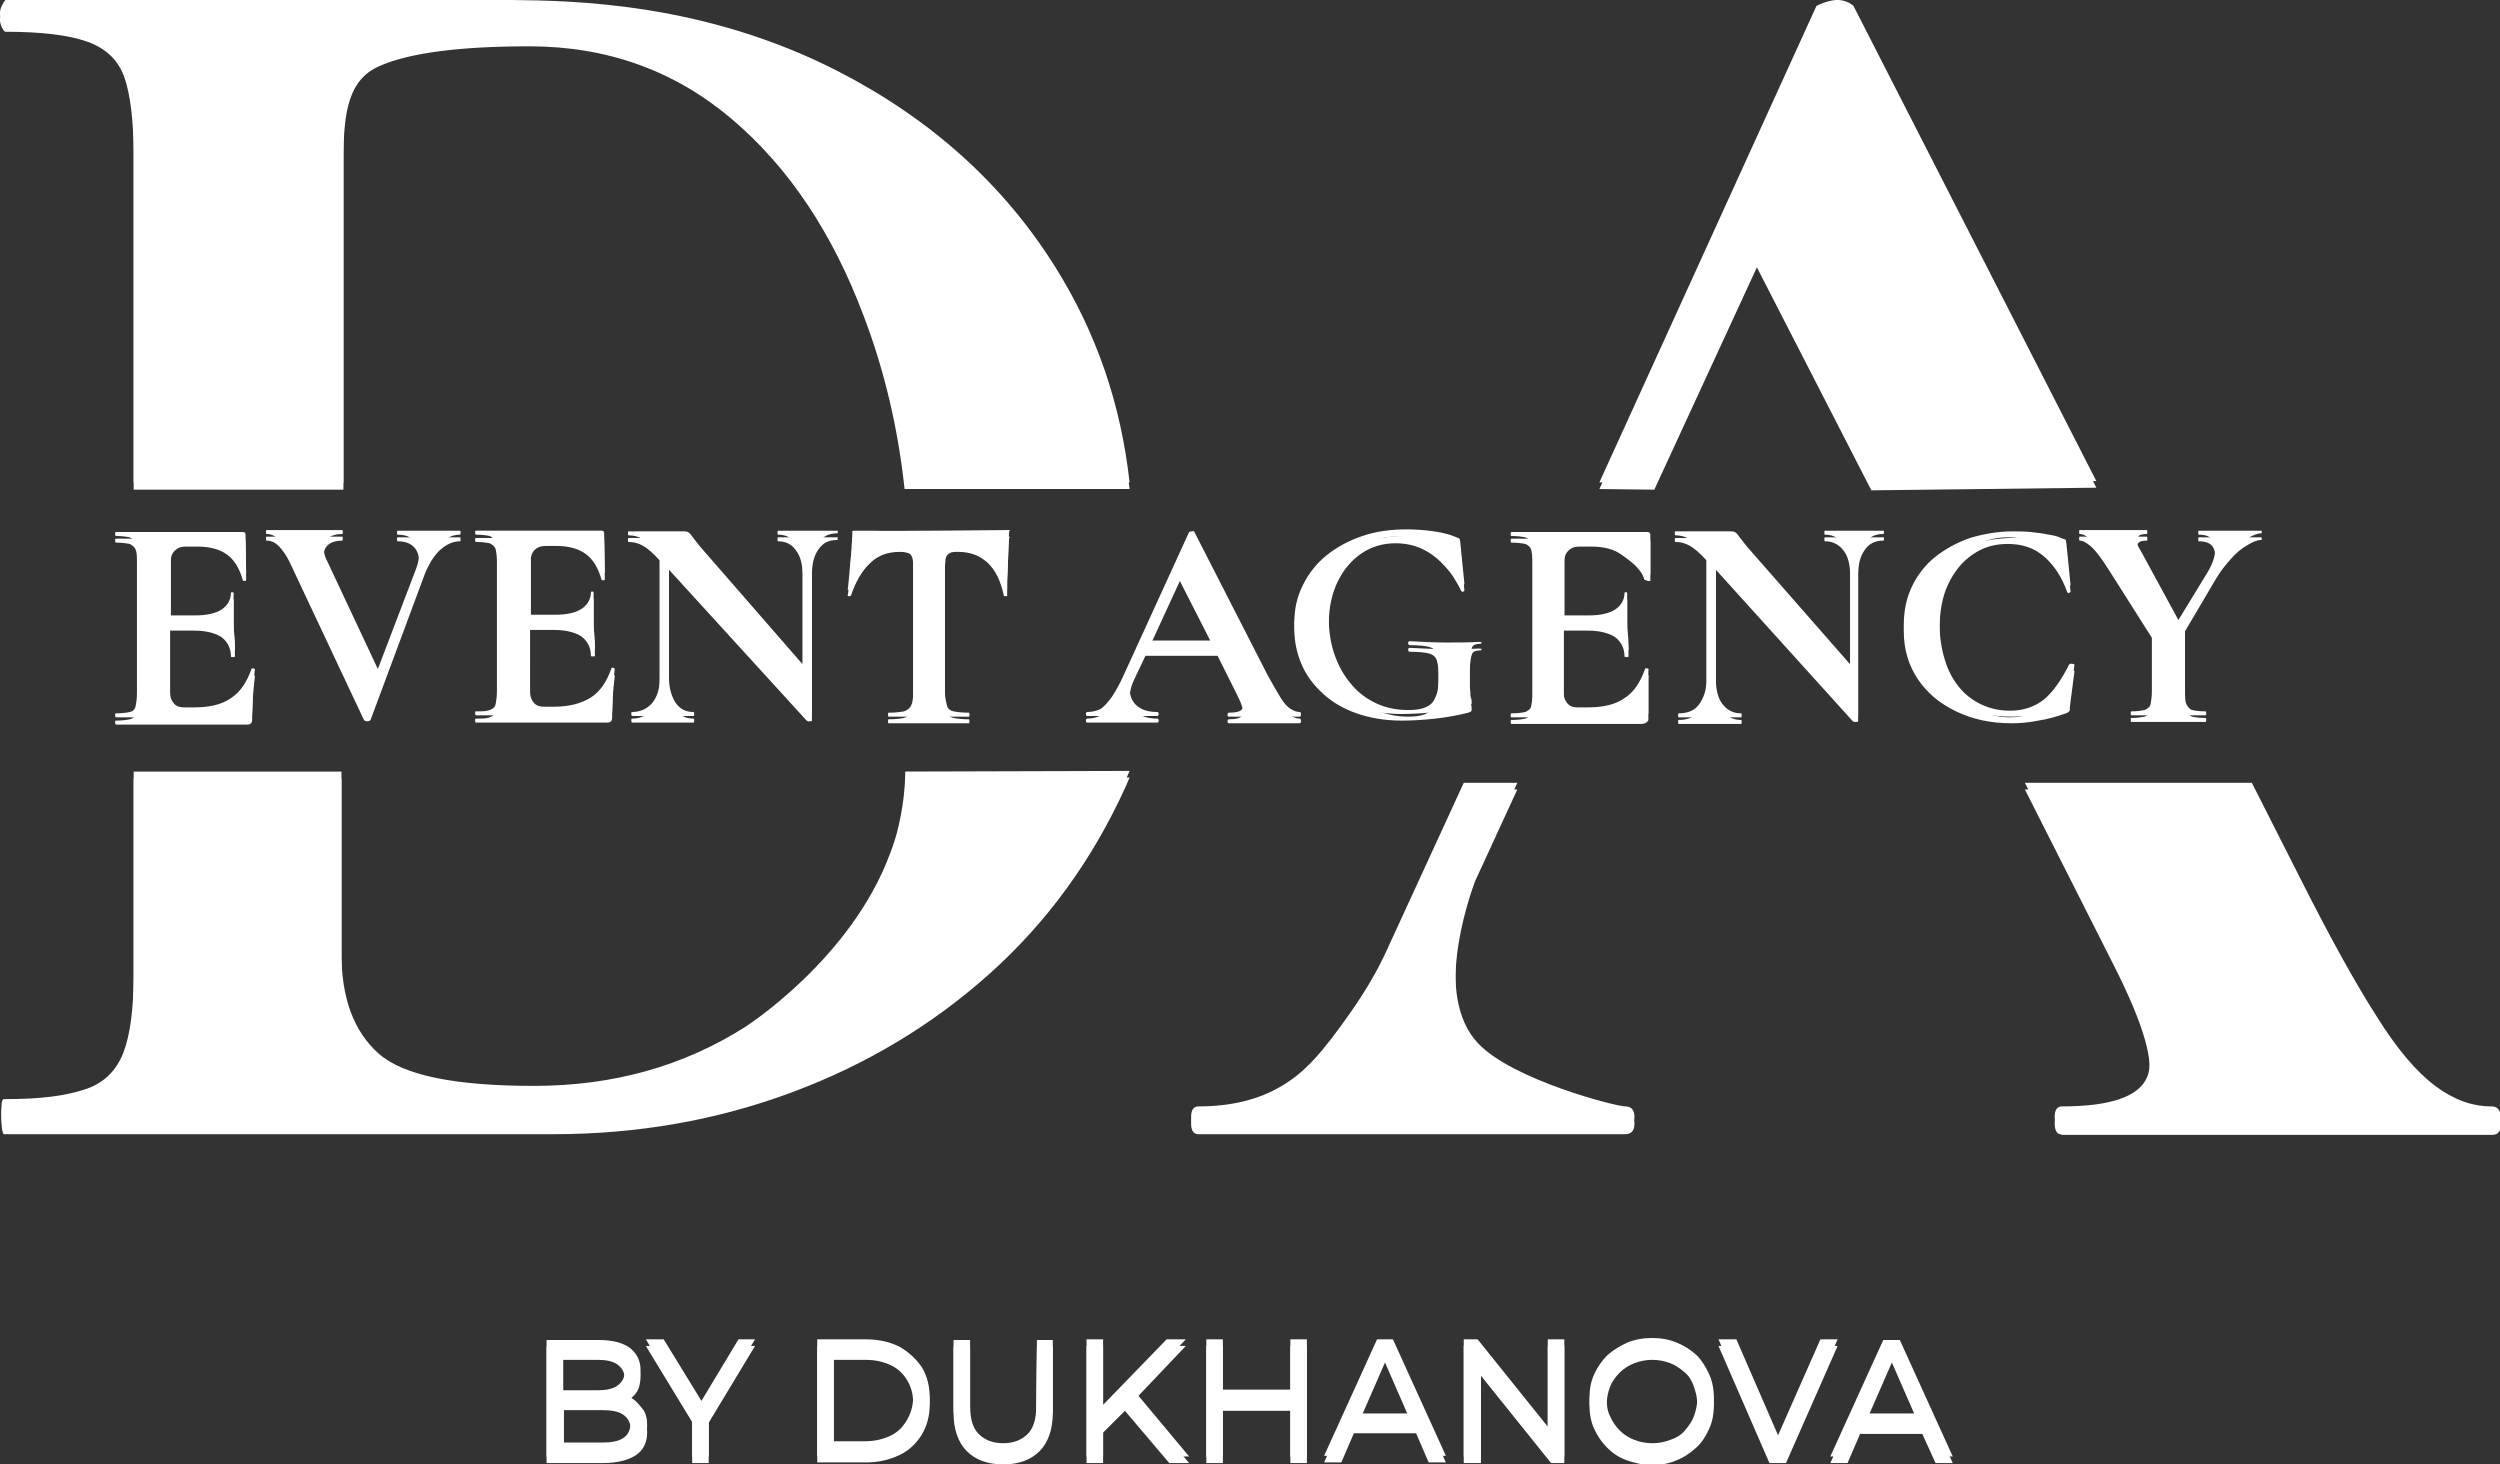 <?xml version="1.0" encoding="utf-8"?> <svg xmlns="http://www.w3.org/2000/svg" xmlns:xlink="http://www.w3.org/1999/xlink" version="1.1" id="_Слой_1" x="0px" y="0px" viewBox="0 0 377.8 221.3" style="enable-background:new 0 0 377.8 221.3;" xml:space="preserve"><rect x="0" y="0" width="377.8" height="221.3" fill="#333333" stroke="none"/> <style type="text/css"> .st0{fill:#FFFFFF;} </style> <g> <g> <g> <path class="st0" d="M69.5,81.2h-9.4c-0.1,0-0.1,0.1-0.1,0.3s0,0.3,0.1,0.3c1.4,0,2.4,0.5,2.9,1.5c0.5,1,0.4,2.2-0.1,3.6 l-5.8,15.2l-7.7-16.4c-0.6-1.2-0.6-2.2-0.2-2.9c0.4-0.7,1.3-1.1,2.5-1.1c0.1,0,0.1-0.1,0.1-0.3s0-0.3-0.1-0.3H40.3 c-0.1,0-0.1,0.1-0.1,0.3s0,0.3,0.1,0.3c0.7,0,1.3,0.3,1.8,0.8c0.5,0.5,1.1,1.3,1.6,2.3l11.3,24c0.1,0.1,0.2,0.2,0.5,0.2 s0.4-0.1,0.5-0.2L64.1,87c0.6-1.6,1.4-2.9,2.3-3.8c1-0.9,2-1.4,3.1-1.4c0.1,0,0.1-0.1,0.1-0.3S69.6,81.2,69.5,81.2L69.5,81.2z"></path> <path class="st0" d="M152.5,81.1c-0.2,0-18.5,0.2-21,0.1c-0.3,0-2.3,0-2.5,0s-0.2,0.1-0.2,0.2c0,0.5,0,1.2-0.1,2 c0,0.8-0.1,1.6-0.2,2.5c-0.1,0.9-0.1,1.6-0.2,2.4s-0.1,1.3-0.2,1.7c0,0.1,0.1,0.1,0.2,0.1c0.1,0,0.2,0,0.3-0.1 c0.7-2.1,1.7-3.8,2.9-4.9c1.2-1.2,2.7-1.7,4.5-1.7c0.6,0,1,0.1,1.3,0.2s0.5,0.4,0.6,0.8c0.1,0.4,0.1,0.9,0.1,1.5v19.8 c0,0.8-0.1,1.5-0.3,1.9c-0.2,0.4-0.5,0.7-1.1,0.9c-0.5,0.1-1.3,0.2-2.3,0.2c-0.1,0-0.1,0.1-0.1,0.3s0,0.3,0.1,0.3h12.1 c0.1,0,0.1-0.1,0.1-0.3s0-0.3-0.1-0.3c-1,0-1.8-0.1-2.3-0.2c-0.5-0.1-0.9-0.4-1-0.9s-0.3-1.1-0.3-1.9V85.9c0-0.7,0.1-1.2,0.1-1.5 c0.1-0.4,0.3-0.6,0.6-0.8c0.3-0.2,0.8-0.2,1.3-0.2c1.7,0,3.2,0.5,4.4,1.6c1.2,1.1,2,2.7,2.5,5c0,0.1,0.1,0.1,0.3,0.1 s0.2,0,0.2-0.1c0-0.4,0-0.9,0-1.7s0.1-1.6,0.1-2.5c0-0.9,0.1-1.8,0.1-2.6c0-0.8,0.1-1.4,0.1-1.9 C152.7,81.2,152.6,81.1,152.5,81.1L152.5,81.1z"></path> <path class="st0" d="M38.3,102c-0.2,0-0.3,0-0.3,0.1c-0.7,2-1.7,3.5-3.1,4.4c-1.4,1-3.3,1.4-5.6,1.4h-1.5c-0.5,0-0.9-0.1-1.2-0.3 c-0.3-0.2-0.5-0.5-0.7-0.9s-0.2-0.9-0.2-1.4V95.3h3.7c1.8,0,3.2,0.4,4.1,1c0.9,0.7,1.4,1.7,1.4,2.9c0,0.1,0.1,0.1,0.3,0.1 s0.3,0,0.3-0.1c0-0.9,0-1.7-0.1-2.4c-0.1-0.7-0.1-1.5-0.1-2.2c0-0.6,0-1.2,0-1.7c0-0.5,0-1.3,0-2.3c0-0.1-0.1-0.1-0.2-0.1 s-0.2,0-0.2,0.1c0,1-0.5,1.9-1.4,2.5c-0.9,0.6-2.3,0.9-4,0.9h-3.7v-9.1c0-0.5,0.1-1,0.3-1.3s0.5-0.6,0.9-0.8s0.9-0.2,1.5-0.2h1.3 c1.9,0,3.4,0.4,4.5,1.2s1.9,2.1,2.4,3.9c0.1,0.1,0.2,0.1,0.3,0.1s0.2-0.1,0.2-0.1l-0.1-5.9c0-0.3-0.1-0.4-0.4-0.4H17.5 c-0.1,0-0.1,0.1-0.1,0.3s0.1,0.3,0.1,0.3c0.9,0,1.6,0.1,2.1,0.2c0.4,0.2,0.8,0.5,0.9,0.9c0.2,0.4,0.2,1.1,0.2,2v20.7 c0,0.9-0.1,1.5-0.2,2s-0.4,0.8-0.9,0.9s-1.1,0.2-2.1,0.2c-0.1,0-0.1,0.1-0.1,0.3s0.1,0.3,0.1,0.3h19.9c0.4,0,0.7-0.2,0.7-0.7 c0-1,0.1-2.1,0.1-3.3c0.1-1.2,0.2-2.2,0.3-3.1C38.6,102.2,38.5,102.1,38.3,102L38.3,102z"></path> <path class="st0" d="M92.7,101.9c-0.2,0-0.3,0-0.3,0.1c-0.7,2-1.7,3.5-3.1,4.4s-3.3,1.4-5.6,1.4h-1.5c-0.5,0-0.9-0.1-1.2-0.3 s-0.5-0.5-0.7-0.9s-0.2-0.9-0.2-1.4V95.2h3.7c1.8,0,3.2,0.4,4.1,1c0.9,0.7,1.4,1.7,1.4,2.9c0,0.1,0.1,0.1,0.3,0.1s0.3,0,0.3-0.1 c0-0.9,0-1.6-0.1-2.4s-0.1-1.4-0.1-2.2c0-0.6,0-1.2,0-1.7c0-0.5,0-1.3,0-2.3c0-0.1-0.1-0.1-0.2-0.1s-0.2,0-0.2,0.1 c0,1-0.5,1.9-1.4,2.5c-0.9,0.6-2.2,0.9-4,0.9h-3.7v-9.1c0-0.5,0.1-1,0.3-1.3c0.2-0.4,0.5-0.6,0.9-0.8s0.9-0.2,1.5-0.2H84 c1.9,0,3.4,0.4,4.5,1.2s1.9,2.1,2.4,3.9c0.1,0.1,0.2,0.1,0.3,0.1s0.2-0.1,0.2-0.1l-0.1-5.9c0-0.3-0.1-0.4-0.4-0.4h-19 c-0.1,0-0.1,0.1-0.1,0.3s0.1,0.3,0.1,0.3c0.9,0,1.6,0.1,2.1,0.2c0.4,0.2,0.8,0.5,0.9,0.9s0.2,1.1,0.2,1.9v20.6 c0,0.9-0.1,1.5-0.2,2c-0.1,0.5-0.4,0.7-0.9,0.9s-1.1,0.2-2.1,0.2c-0.1,0-0.1,0.1-0.1,0.3s0.1,0.3,0.1,0.3h19.9 c0.4,0,0.7-0.2,0.7-0.7c0-1,0.1-2.1,0.1-3.3c0.1-1.2,0.2-2.2,0.3-3C92.9,102,92.8,102,92.7,101.9L92.7,101.9z"></path> <path class="st0" d="M126.5,81.2h-8.9c-0.1,0-0.1,0.1-0.1,0.3s0,0.3,0.1,0.3c1.2,0,2.1,0.5,2.7,1.4c0.7,0.9,1,2.2,1,3.8v14.4 l-15.5-17.8c-0.7-0.9-1.2-1.5-1.4-1.8s-0.5-0.5-0.9-0.5H95c-0.1,0-0.1,0.1-0.1,0.3s0,0.3,0.1,0.3c0.8,0,1.5,0.2,2.2,0.6 c0.7,0.4,1.5,1.1,2.5,2.2v18.8c0,1.6-0.4,2.8-1.1,3.7c-0.8,0.9-1.8,1.4-3.1,1.4c-0.1,0-0.1,0.1-0.1,0.3s0.1,0.3,0.1,0.3h9.3 c0.1,0,0.1-0.1,0.1-0.3s0-0.3-0.1-0.3c-1.2,0-2.1-0.5-2.7-1.4s-1-2.2-1-3.7V86.1l20.8,22.8c0.1,0,0.2,0.2,0.4,0.1 c0.1,0,0.4,0,0.4-0.1l0-22.1c0-1.6,0.3-2.8,1-3.8s1.6-1.4,2.8-1.4c0.1,0,0.1-0.1,0.1-0.3S126.6,81.2,126.5,81.2L126.5,81.2z"></path> <g> <path class="st0" d="M284.7,81.2h-8.9c-0.1,0-0.1,0.1-0.1,0.3s0,0.3,0.1,0.3c1.2,0,2.1,0.5,2.8,1.4c0.7,0.9,1,2.2,1,3.8v14.4 l-15.6-17.8c-0.7-0.9-1.2-1.5-1.4-1.8c-0.2-0.3-0.5-0.5-0.9-0.5h-8.5c-0.1,0-0.1,0.1-0.1,0.3s0,0.3,0.1,0.3 c0.8,0,1.5,0.2,2.2,0.6c0.7,0.4,1.5,1.1,2.5,2.2v18.9c0,1.6-0.4,2.8-1.1,3.8s-1.8,1.4-3.1,1.4c-0.1,0-0.1,0.1-0.1,0.3 s0,0.3,0.1,0.3h9.4c0.1,0,0.1-0.1,0.1-0.3s0-0.3-0.1-0.3c-1.2,0-2.1-0.5-2.8-1.4s-1-2.2-1-3.8V86.1L280,109 c0.1,0,0.2,0.2,0.4,0.1c0.1,0,0.4,0,0.4-0.1l0-22.1c0-1.6,0.3-2.8,1-3.8s1.6-1.4,2.8-1.4c0.1,0,0.1-0.1,0.1-0.3 S284.7,81.3,284.7,81.2L284.7,81.2z"></path> <path class="st0" d="M196.4,108.6c-0.5,0-0.9-0.2-1.4-0.5s-1-0.9-1.5-1.7s-1.1-1.9-1.9-3.3l-11.1-21.7c0-0.1-0.2-0.2-0.4-0.1 c-0.2,0-0.4,0.1-0.4,0.1l-9.6,21c-0.7,1.6-1.4,2.9-2,3.8c-0.6,0.9-1.2,1.5-1.7,1.9c-0.6,0.3-1.3,0.5-2.1,0.5 c-0.1,0-0.2,0.1-0.2,0.3s0.1,0.3,0.2,0.3h10.6c0.1,0,0.2-0.1,0.2-0.3s-0.1-0.3-0.2-0.3c-1.7,0-2.9-0.5-3.6-1.5s-0.8-2.4,0-4.2 l1.8-3.8H184l3,6c0.7,1.4,1,2.4,0.8,2.9c-0.2,0.5-0.9,0.7-2.1,0.7c-0.1,0-0.2,0.1-0.2,0.3s0.1,0.3,0.2,0.3h10.7 c0.1,0,0.2-0.1,0.2-0.3S196.6,108.6,196.4,108.6L196.4,108.6z M173.7,97.8l4.6-10l5.1,10H173.7z"></path> <path class="st0" d="M223.6,98c-1.8,0.1-3.5,0.1-5.1,0.1S215,98,213,97.9c-0.1,0-0.2,0.1-0.2,0.3s0.1,0.3,0.3,0.3 c1.4,0,2.3,0.1,3,0.3c0.6,0.2,1,0.6,1.1,1.3c0.2,0.6,0.2,1.7,0.2,3c0,1.5-0.1,2.6-0.5,3.3c-0.3,0.8-0.8,1.2-1.5,1.5 c-0.7,0.3-1.5,0.4-2.6,0.4c-1.7,0-3.3-0.3-4.8-1s-2.7-1.6-3.8-2.9s-1.9-2.7-2.5-4.4c-0.6-1.7-0.9-3.6-0.9-5.6 c0-2.6,0.5-4.8,1.4-6.6s2.1-3.2,3.6-4.2c1.5-1,3.2-1.5,5.1-1.5c1.5,0,2.8,0.3,3.9,0.8s2.1,1.2,2.9,2s1.5,1.6,2,2.4 s0.9,1.5,1.1,2c0.1,0.1,0.2,0.2,0.3,0.1c0.1,0,0.2-0.1,0.2-0.2l-0.6-6c0-0.4-0.1-0.6-0.1-0.7c0-0.1-0.2-0.2-0.5-0.3 c-0.9-0.4-2-0.7-3.4-0.9s-2.8-0.3-4.1-0.3c-2.4,0-4.7,0.3-6.7,1c-2.1,0.7-3.9,1.7-5.4,2.9s-2.7,2.7-3.6,4.5s-1.3,3.6-1.3,5.7 c0,1.9,0.4,3.7,1.1,5.3c0.7,1.7,1.8,3.1,3.2,4.4s3.1,2.3,5.1,3c2,0.7,4.3,1.1,6.8,1.1c1.6,0,3.3-0.1,5.1-0.3 c1.8-0.2,3.4-0.5,5-0.9c0.2-0.1,0.3-0.1,0.4-0.2c0.1-0.1,0.1-0.2,0.1-0.3c0-0.2,0-0.5-0.1-0.7s-0.1-0.5-0.1-1 c-0.1-0.5-0.1-1.2-0.1-2.1c0-1.5,0-2.6,0.1-3.4c0.1-0.7,0.2-1.2,0.4-1.4c0.2-0.2,0.6-0.3,1.1-0.3c0.1,0,0.2-0.1,0.2-0.3 C223.8,98.1,223.7,98,223.6,98L223.6,98z"></path> <path class="st0" d="M248.9,102c-0.2,0-0.3,0-0.3,0.1c-0.7,2-1.7,3.5-3.1,4.4c-1.4,1-3.3,1.4-5.6,1.4h-1.5 c-0.5,0-0.9-0.1-1.2-0.3c-0.3-0.2-0.5-0.5-0.7-0.9s-0.2-0.9-0.2-1.4V95.3h3.7c1.8,0,3.2,0.4,4.1,1c0.9,0.7,1.4,1.7,1.4,2.9 c0,0.1,0.1,0.1,0.3,0.1s0.3,0,0.3-0.1c0-0.9,0-1.6-0.1-2.4s-0.1-1.4-0.1-2.2c0-0.6,0-1.2,0-1.7c0-0.5,0-1.3,0-2.3 c0-0.1-0.1-0.1-0.2-0.1s-0.2,0-0.2,0.1c0,1-0.5,1.9-1.4,2.5c-0.9,0.6-2.3,0.9-4,0.9h-3.7v-9.1c0-0.5,0.1-1,0.3-1.3 s0.5-0.6,0.9-0.8c0.4-0.2,0.9-0.2,1.5-0.2h1.4c1.9,0,3.4,0.4,4.5,1.2s3,2,3.5,3.8c0.1,0,0.3,0.1,0.5,0.2c0.1,0,0.1,0,0.2,0 c0.1,0,0.2,0,0.2,0v-5.9c0-0.3-0.1-0.5-0.4-0.5h-20.6c-0.1,0-0.1,0.1-0.1,0.3s0,0.3,0.1,0.3c0.9,0,1.6,0.1,2.1,0.2 c0.5,0.2,0.8,0.5,0.9,0.9s0.2,1.1,0.2,1.9v20.7c0,0.9-0.1,1.5-0.2,2c-0.1,0.5-0.5,0.7-0.9,0.9c-0.5,0.1-1.1,0.2-2.1,0.2 c-0.1,0-0.1,0.1-0.1,0.3s0,0.3,0.1,0.3H248c0.1,0,0.6,0,0.9-0.3c0.1-0.1,0.2-0.2,0.2-0.3v-6.4C249.2,102.1,249.1,102,248.9,102 L248.9,102z"></path> <path class="st0" d="M313,101.3c-0.1,0-0.2,0-0.3,0.1c-1.2,2.4-2.5,4.2-3.8,5.3c-1.4,1.1-3.1,1.7-5.1,1.7c-1.6,0-3-0.3-4.3-0.9 s-2.5-1.5-3.4-2.6s-1.7-2.5-2.2-4.2c-0.5-1.6-0.8-3.5-0.8-5.5c0-2.7,0.4-5,1.3-6.9c0.9-1.9,2.1-3.4,3.7-4.5 c1.6-1.1,3.3-1.6,5.3-1.6c2.2,0,4,0.6,5.5,1.9c1.5,1.3,2.7,3.1,3.5,5.4c0.1,0.1,0.2,0.2,0.3,0.1s0.2-0.1,0.2-0.2l-0.6-6 c0-0.3-0.1-0.5-0.1-0.7c-0.1-0.1-0.2-0.2-0.5-0.3c-0.6-0.3-1.3-0.5-2.1-0.6c-0.9-0.2-1.7-0.3-2.7-0.4s-1.9-0.1-2.7-0.1 c-2.3,0-4.5,0.4-6.5,1s-3.8,1.7-5.3,2.9s-2.7,2.8-3.5,4.5s-1.2,3.6-1.2,5.7c0,2.7,0.7,5.1,2.1,7.2s3.3,3.7,5.8,4.9 c2.5,1.2,5.2,1.8,8.4,1.8c1.2,0,2.6-0.1,4-0.4c1.4-0.2,2.8-0.6,4.2-1.1c0.3-0.1,0.4-0.2,0.5-0.3s0.1-0.3,0.1-0.7l0.7-5.4 C313.2,101.3,313.1,101.3,313,101.3L313,101.3z"></path> <path class="st0" d="M341.7,81.2h-9.4c-0.1,0-0.1,0.1-0.1,0.3s0,0.3,0.1,0.3c1.4,0,2.2,0.5,2.4,1.6s-0.1,2.4-1.1,4.1l-4.4,7.2 l-5.6-10.3c-0.1-0.1-0.2-0.4-0.4-0.7c-0.1-0.2-0.1-0.2-0.2-0.4s-0.2-0.5,0-0.9c0-0.2,0.1-0.3,0.2-0.4c0.2-0.2,0.6-0.3,1.2-0.3 c0.1,0,0.1-0.1,0.1-0.3s0-0.3-0.1-0.3h-10.1c-0.1,0-0.1,0.1-0.1,0.3s0,0.3,0.1,0.3c0.5,0,1,0.3,1.7,0.9s1.6,1.8,2.8,3.7 l6.4,10.1v9c0,0.9-0.1,1.5-0.2,2s-0.5,0.7-0.9,0.9c-0.5,0.1-1.1,0.2-2,0.2c-0.1,0-0.1,0.1-0.1,0.3s0,0.3,0.1,0.3h11.2 c0.1,0,0.1-0.1,0.1-0.3s0-0.3-0.1-0.3c-0.9,0-1.6-0.1-2-0.2s-0.7-0.5-0.9-0.9s-0.2-1.1-0.2-2v-10l4.6-7.8 c0.7-1.2,1.5-2.2,2.3-3.1c0.8-0.9,1.6-1.6,2.5-2.1c0.8-0.5,1.5-0.8,2.1-0.8c0.1,0,0.1-0.1,0.1-0.3S341.8,81.3,341.7,81.2 L341.7,81.2z"></path> </g> </g> <g> <path class="st0" d="M0.8,4.8c5.5,0,9.6,0.5,12.4,1.5c2.8,1,4.7,2.8,5.6,5.4c0.9,2.6,1.4,6.6,1.4,11.8V74h31.7V24 c0-7.4,0.9-12,5.4-14s12.1-3,22.7-3c11.8,0,22,3.7,30.6,11s15.2,17.2,19.9,29.7c3.1,8.1,5.2,16.9,6.2,26.2h34 c-1.3-11.8-5-22.6-11.2-32.5c-7.8-12.5-18.8-22.4-32.8-29.6C106.5,1.4,86.7,1.1,77.3,1c-3.6-0.1-75.1,0-76.5,0 C0.6,1.3-0.1,2.2,0,3.2C0.1,4,0.6,4.8,0.8,4.8L0.8,4.8z"></path> <path class="st0" d="M136.8,117.6c0,2.3-0.3,5.6-1.3,9.4c0,0-0.4,1.5-1,3c-5.9,16-21.9,26.2-21.9,26.2 c-9.3,5.9-19.9,8.9-31.9,8.9s-19.8-1.6-23.5-4.9c-3.7-3.3-5.6-8.3-5.6-15.1v-27.5H20.2v30.5c0,5.3-0.5,9.3-1.6,12.1 c-1.1,2.7-3,4.6-6,5.5c-2.9,0.9-6.2,1.4-12,1.4c-0.4,0-0.4,1-0.4,2c0,0.4,0.1,2.3,0.4,2.3h83c12.7,0,24.7-2.1,36-6.3 c11.3-4.2,21.3-10.2,30-18c8.7-7.8,15.5-17.2,20.5-28.2c0.2-0.5,0.4-0.9,0.6-1.4L136.8,117.6L136.8,117.6z"></path> <path class="st0" d="M250,74l15.5-33.6l17.3,33.7l34-0.4L280.1,1.9c-0.2-0.2-1.2-1-2.7-0.9c-1.2,0.1-2.6,0.7-2.9,0.9l-32.8,72 L250,74L250,74z"></path> <path class="st0" d="M376.5,168.2c-2.9,0-5.7-1-8.5-3.1c-2.8-2.1-5.8-5.6-8.9-10.6c-3.2-5-6.9-11.7-11.2-20.2l-7.6-15h-34.3 l13.5,26.7c4.5,8.9,6.2,14.8,5,17.7c-1.2,3-5.5,4.5-12.9,4.5c-0.7,0-1.1,0.5-1.1,1.6c0,0.8,0.2,1.2,0.5,1.5 c0.2,0.1,0.5,0.1,0.6,0.2c0.8,0,62.5,0,65,0c0.2,0,0.6,0,0.9-0.3c0.3-0.3,0.5-0.7,0.5-1.4C377.8,168.7,377.4,168.2,376.5,168.2 L376.5,168.2z"></path> <path class="st0" d="M245.6,168.2c-1.4,0-17-4-22.2-9.5c-6.9-7.2-1.5-22.8-0.5-25.5c2.1-4.6,4.3-9.3,6.4-13.9c-2.7,0-5.4,0-8.1,0 c-4,8.7-8,17.4-12,26.1c-1,2.1-2.6,5-4.9,8.3c-4.6,6.6-7.2,9.4-10.6,11.4c-3.5,2.1-7.7,3.1-12.6,3.1c-0.7,0-1.1,0.5-1.1,1.6 s0.4,1.6,1.1,1.6h64.5c0.9,0,1.4-0.5,1.4-1.6S246.5,168.2,245.6,168.2L245.6,168.2z"></path> </g> </g> <g> <path class="st0" d="M95.3,212.2c-0.3-0.1-0.5-0.2-0.8-0.3c0,0,0,0,0,0c0.7-0.4,1.3-0.9,1.7-1.5s0.6-1.5,0.6-2.4 c0-1.4-0.6-2.5-1.6-3.3c-1.1-0.8-2.7-1.2-4.7-1.2h-7.9v17.6h8.4c2.2,0,3.9-0.4,5.1-1.2s1.7-2,1.7-3.5c0-1-0.2-1.9-0.7-2.5 S96.1,212.6,95.3,212.2L95.3,212.2z M90.3,205.5c1.3,0,2.3,0.2,3,0.7s1.1,1.2,1.1,2.1s-0.4,1.6-1.1,2.1c-0.7,0.5-1.7,0.7-3,0.7 h-5.2v-5.6L90.3,205.5L90.3,205.5z M94.2,218.3c-0.7,0.5-1.8,0.7-3.2,0.7h-5.8v-5.9H91c1.4,0,2.5,0.2,3.2,0.7 c0.7,0.5,1.1,1.2,1.1,2.2S94.9,217.9,94.2,218.3L94.2,218.3z"></path> <polygon class="st0" points="111.6,203.4 106,212.7 100.3,203.4 97.6,203.4 104.6,214.9 104.6,221.1 107.1,221.1 107.1,215 114.1,203.4 "></polygon> <path class="st0" d="M135.9,204.5c-1.4-0.7-3.1-1.1-5-1.1h-7.4v17.6h7.4c1.9,0,3.5-0.4,5-1.1s2.6-1.8,3.4-3.1 c0.8-1.3,1.2-2.9,1.2-4.6s-0.4-3.3-1.2-4.6C138.4,206.3,137.3,205.3,135.9,204.5L135.9,204.5z M137,215.7c-0.6,1-1.4,1.8-2.5,2.3 c-1.1,0.5-2.3,0.8-3.8,0.8H126v-13.3h4.8c1.5,0,2.7,0.3,3.8,0.8c1.1,0.5,1.9,1.3,2.5,2.3c0.6,1,0.9,2.1,0.9,3.5 S137.6,214.7,137,215.7L137,215.7z"></path> <path class="st0" d="M156.6,213.4c0,2-0.4,3.4-1.3,4.3c-0.9,0.9-2.1,1.4-3.7,1.4s-2.8-0.5-3.7-1.4c-0.9-0.9-1.3-2.3-1.3-4.3v-9.9 h-2.5v10c0,2.5,0.7,4.5,2,5.8c1.3,1.3,3.1,2,5.5,2s4.2-0.7,5.5-2c1.3-1.3,2-3.3,2-5.8v-10h-2.4L156.6,213.4L156.6,213.4z"></path> <polygon class="st0" points="179.2,203.4 176.3,203.4 166.7,213.3 166.7,203.4 164.2,203.4 164.2,221.1 166.7,221.1 166.7,216.5 170,213.2 176.7,221.1 179.7,221.1 171.6,211.4 "></polygon> <polygon class="st0" points="195,211 184.8,211 184.8,203.4 182.3,203.4 182.3,221.1 184.8,221.1 184.8,213.2 195,213.2 195,221.1 197.5,221.1 197.5,203.4 195,203.4 "></polygon> <path class="st0" d="M208.1,203.4l-8,17.6h2.6l1.9-4.4h9.4l1.9,4.4h2.6l-8-17.6H208.1L208.1,203.4z M205.5,214.6l3.8-8.7l3.8,8.7 H205.5L205.5,214.6z"></path> <polygon class="st0" points="233.9,216.6 223.3,203.4 221.2,203.4 221.2,221.1 223.8,221.1 223.8,207.9 234.4,221.1 236.4,221.1 236.4,203.4 233.9,203.4 "></polygon> <path class="st0" d="M256.4,205.8c-0.9-0.8-1.8-1.4-3-1.9s-2.4-0.7-3.7-0.7s-2.6,0.2-3.8,0.7c-1.1,0.5-2.1,1.1-3,1.9 c-0.8,0.8-1.5,1.8-2,2.9s-0.7,2.3-0.7,3.6s0.2,2.5,0.7,3.6c0.5,1.1,1.1,2,2,2.9c0.8,0.8,1.8,1.5,3,1.9s2.4,0.7,3.7,0.7 s2.6-0.2,3.7-0.7c1.1-0.4,2.1-1.1,3-1.9c0.9-0.8,1.5-1.8,2-2.9s0.7-2.3,0.7-3.6s-0.2-2.5-0.7-3.6S257.2,206.6,256.4,205.8 L256.4,205.8z M256,215c-0.3,0.8-0.8,1.5-1.4,2.2s-1.3,1.1-2.2,1.4c-0.8,0.3-1.7,0.5-2.7,0.5s-1.9-0.2-2.7-0.5 c-0.8-0.3-1.6-0.8-2.2-1.4c-0.6-0.6-1.1-1.3-1.5-2.2c-0.4-0.8-0.5-1.7-0.5-2.7s0.2-1.9,0.5-2.7c0.3-0.8,0.8-1.5,1.5-2.2 c0.6-0.6,1.4-1.1,2.2-1.4c0.8-0.3,1.7-0.5,2.7-0.5s1.9,0.2,2.7,0.5c0.8,0.3,1.5,0.8,2.2,1.4s1.1,1.3,1.4,2.2s0.5,1.7,0.5,2.7 S256.3,214.1,256,215z"></path> <polygon class="st0" points="275.1,203.4 268.7,217.9 262.4,203.4 259.7,203.4 267.4,221.1 269.9,221.1 277.7,203.4 "></polygon> <path class="st0" d="M292.5,221.1h2.6l-8-17.6h-2.5l-8,17.6h2.6l1.9-4.4h9.4L292.5,221.1L292.5,221.1z M282.1,214.6l3.8-8.7 l3.8,8.7H282.1L282.1,214.6z"></path> </g> </g> <g> <g> <g> <path class="st0" d="M69.5,80.2h-9.4c-0.1,0-0.1,0.1-0.1,0.3s0,0.3,0.1,0.3c1.4,0,2.4,0.5,2.9,1.5c0.5,1,0.4,2.2-0.1,3.6 l-5.8,15.2l-7.7-16.4c-0.6-1.2-0.6-2.2-0.2-2.9c0.4-0.7,1.3-1.1,2.5-1.1c0.1,0,0.1-0.1,0.1-0.3s0-0.3-0.1-0.3H40.3 c-0.1,0-0.1,0.1-0.1,0.3s0,0.3,0.1,0.3c0.7,0,1.3,0.3,1.8,0.8c0.5,0.5,1.1,1.3,1.6,2.3l11.3,24c0.1,0.1,0.2,0.2,0.5,0.2 s0.4-0.1,0.5-0.2L64.1,86c0.6-1.6,1.4-2.9,2.3-3.8c1-0.9,2-1.4,3.1-1.4c0.1,0,0.1-0.1,0.1-0.3S69.6,80.2,69.5,80.2L69.5,80.2z"></path> <path class="st0" d="M152.5,80.1c-0.2,0-18.5,0.2-21,0.1c-0.3,0-2.3,0-2.5,0s-0.2,0.1-0.2,0.2c0,0.5,0,1.2-0.1,2 c0,0.8-0.1,1.6-0.2,2.5c-0.1,0.9-0.1,1.6-0.2,2.4s-0.1,1.3-0.2,1.7c0,0.1,0.1,0.1,0.2,0.1c0.1,0,0.2,0,0.3-0.1 c0.7-2.1,1.7-3.8,2.9-4.9c1.2-1.2,2.7-1.7,4.5-1.7c0.6,0,1,0.1,1.3,0.2s0.5,0.4,0.6,0.8c0.1,0.4,0.1,0.9,0.1,1.5v19.8 c0,0.8-0.1,1.5-0.3,1.9c-0.2,0.4-0.5,0.7-1.1,0.9c-0.5,0.1-1.3,0.2-2.3,0.2c-0.1,0-0.1,0.1-0.1,0.3s0,0.3,0.1,0.3h12.1 c0.1,0,0.1-0.1,0.1-0.3s0-0.3-0.1-0.3c-1,0-1.8-0.1-2.3-0.2c-0.5-0.1-0.9-0.4-1-0.9s-0.3-1.1-0.3-1.9V84.9c0-0.7,0.1-1.2,0.1-1.5 c0.1-0.4,0.3-0.6,0.6-0.8c0.3-0.2,0.8-0.2,1.3-0.2c1.7,0,3.2,0.5,4.4,1.6c1.2,1.1,2,2.7,2.5,5c0,0.1,0.1,0.1,0.3,0.1 s0.2,0,0.2-0.1c0-0.4,0-0.9,0-1.7s0.1-1.6,0.1-2.5c0-0.9,0.1-1.8,0.1-2.6c0-0.8,0.1-1.4,0.1-1.9 C152.7,80.2,152.6,80.1,152.5,80.1L152.5,80.1z"></path> <path class="st0" d="M38.3,101c-0.2,0-0.3,0-0.3,0.1c-0.7,2-1.7,3.5-3.1,4.4c-1.4,1-3.3,1.4-5.6,1.4h-1.5c-0.5,0-0.9-0.1-1.2-0.3 c-0.3-0.2-0.5-0.5-0.7-0.9s-0.2-0.9-0.2-1.4V94.3h3.7c1.8,0,3.2,0.4,4.1,1c0.9,0.7,1.4,1.7,1.4,2.9c0,0.1,0.1,0.1,0.3,0.1 s0.3,0,0.3-0.1c0-0.9,0-1.7-0.1-2.4c-0.1-0.7-0.1-1.5-0.1-2.2c0-0.6,0-1.2,0-1.7c0-0.5,0-1.3,0-2.3c0-0.1-0.1-0.1-0.2-0.1 s-0.2,0-0.2,0.1c0,1-0.5,1.9-1.4,2.5c-0.9,0.6-2.3,0.9-4,0.9h-3.7v-9.1c0-0.5,0.1-1,0.3-1.3c0.2-0.4,0.5-0.6,0.9-0.8 s0.9-0.2,1.5-0.2h1.3c1.9,0,3.4,0.4,4.5,1.2s1.9,2.1,2.4,3.9c0.1,0.1,0.2,0.1,0.3,0.1s0.2-0.1,0.2-0.1l-0.1-5.9 c0-0.3-0.1-0.4-0.4-0.4H17.5c-0.1,0-0.1,0.1-0.1,0.3s0.1,0.3,0.1,0.3c0.9,0,1.6,0.1,2.1,0.2c0.4,0.2,0.8,0.5,0.9,0.9 c0.2,0.4,0.2,1.1,0.2,1.9v20.7c0,0.9-0.1,1.5-0.2,2s-0.4,0.8-0.9,0.9s-1.1,0.2-2.1,0.2c-0.1,0-0.1,0.1-0.1,0.3s0.1,0.3,0.1,0.3 h19.9c0.4,0,0.7-0.2,0.7-0.7c0-1,0.1-2.1,0.1-3.3c0.1-1.2,0.2-2.2,0.3-3.1C38.6,101.2,38.5,101.1,38.3,101L38.3,101z"></path> <path class="st0" d="M92.7,100.9c-0.2,0-0.3,0-0.3,0.1c-0.7,2-1.7,3.5-3.1,4.4s-3.3,1.4-5.6,1.4h-1.5c-0.5,0-0.9-0.1-1.2-0.3 s-0.5-0.5-0.7-0.9s-0.2-0.9-0.2-1.4V94.2h3.7c1.8,0,3.2,0.4,4.1,1c0.9,0.7,1.4,1.7,1.4,2.9c0,0.1,0.1,0.1,0.3,0.1s0.3,0,0.3-0.1 c0-0.9,0-1.6-0.1-2.4s-0.1-1.4-0.1-2.2c0-0.6,0-1.2,0-1.7c0-0.5,0-1.3,0-2.3c0-0.1-0.1-0.1-0.2-0.1s-0.2,0-0.2,0.1 c0,1-0.5,1.9-1.4,2.5c-0.9,0.6-2.2,0.9-4,0.9h-3.7v-9.1c0-0.5,0.1-1,0.3-1.3c0.2-0.4,0.5-0.6,0.9-0.8s0.9-0.2,1.5-0.2H84 c1.9,0,3.4,0.4,4.5,1.2s1.9,2.1,2.4,3.8c0.1,0.1,0.2,0.1,0.3,0.1s0.2-0.1,0.2-0.1l-0.1-5.9c0-0.3-0.1-0.4-0.4-0.4h-19 c-0.1,0-0.1,0.1-0.1,0.3s0.1,0.3,0.1,0.3c0.9,0,1.6,0.1,2.1,0.2c0.4,0.2,0.8,0.5,0.9,0.9s0.2,1.1,0.2,1.9v20.6 c0,0.9-0.1,1.5-0.2,2c-0.1,0.5-0.4,0.7-0.9,0.9s-1.1,0.2-2.1,0.2c-0.1,0-0.1,0.1-0.1,0.3s0.1,0.3,0.1,0.3h19.9 c0.4,0,0.7-0.2,0.7-0.7c0-1,0.1-2.1,0.1-3.3c0.1-1.2,0.2-2.2,0.3-3C92.9,101,92.8,101,92.7,100.9L92.7,100.9z"></path> <path class="st0" d="M126.5,80.2h-8.9c-0.1,0-0.1,0.1-0.1,0.3s0,0.3,0.1,0.3c1.2,0,2.1,0.5,2.7,1.4c0.7,0.9,1,2.2,1,3.8v14.4 l-15.5-17.8c-0.7-0.9-1.2-1.5-1.4-1.8s-0.5-0.5-0.9-0.5H95c-0.1,0-0.1,0.1-0.1,0.3s0,0.3,0.1,0.3c0.8,0,1.5,0.2,2.2,0.6 c0.7,0.4,1.5,1.1,2.5,2.2v18.8c0,1.6-0.4,2.8-1.1,3.7c-0.8,0.9-1.8,1.4-3.1,1.4c-0.1,0-0.1,0.1-0.1,0.3s0.1,0.3,0.1,0.3h9.3 c0.1,0,0.1-0.1,0.1-0.3s0-0.3-0.1-0.3c-1.2,0-2.1-0.5-2.7-1.4s-1-2.2-1-3.7V85.1l20.8,22.8c0.1,0,0.2,0.2,0.4,0.1 c0.1,0,0.4,0,0.4-0.1l0-22.1c0-1.6,0.3-2.8,1-3.8s1.6-1.4,2.8-1.4c0.1,0,0.1-0.1,0.1-0.3S126.6,80.2,126.5,80.2L126.5,80.2z"></path> <g> <path class="st0" d="M284.7,80.2h-8.9c-0.1,0-0.1,0.1-0.1,0.3s0,0.3,0.1,0.3c1.2,0,2.1,0.5,2.8,1.4c0.7,0.9,1,2.2,1,3.8v14.4 l-15.6-17.8c-0.7-0.9-1.2-1.5-1.4-1.8c-0.2-0.3-0.5-0.5-0.9-0.5h-8.5c-0.1,0-0.1,0.1-0.1,0.3s0,0.3,0.1,0.3 c0.8,0,1.5,0.2,2.2,0.6c0.7,0.4,1.5,1.1,2.5,2.2v18.9c0,1.6-0.4,2.8-1.1,3.8s-1.8,1.4-3.1,1.4c-0.1,0-0.1,0.1-0.1,0.3 s0,0.3,0.1,0.3h9.4c0.1,0,0.1-0.1,0.1-0.3s0-0.3-0.1-0.3c-1.2,0-2.1-0.5-2.8-1.4s-1-2.2-1-3.8V85.1L280,108 c0.1,0,0.2,0.2,0.4,0.1c0.1,0,0.4,0,0.4-0.1l0-22.1c0-1.6,0.3-2.8,1-3.8s1.6-1.4,2.8-1.4c0.1,0,0.1-0.1,0.1-0.3 S284.7,80.3,284.7,80.2L284.7,80.2z"></path> <path class="st0" d="M196.4,107.6c-0.5,0-0.9-0.2-1.4-0.5s-1-0.9-1.5-1.7s-1.1-1.9-1.9-3.3l-11.1-21.7c0-0.1-0.2-0.2-0.4-0.1 c-0.2,0-0.4,0.1-0.4,0.1l-9.6,21c-0.7,1.6-1.4,2.9-2,3.8c-0.6,0.9-1.2,1.5-1.7,1.9c-0.6,0.3-1.3,0.5-2.1,0.5 c-0.1,0-0.2,0.1-0.2,0.3s0.1,0.3,0.2,0.3h10.6c0.1,0,0.2-0.1,0.2-0.3s-0.1-0.3-0.2-0.3c-1.7,0-2.9-0.5-3.6-1.5s-0.8-2.4,0-4.2 l1.8-3.8H184l3,6c0.7,1.4,1,2.4,0.8,2.9c-0.2,0.5-0.9,0.7-2.1,0.7c-0.1,0-0.2,0.1-0.2,0.3s0.1,0.3,0.2,0.3h10.7 c0.1,0,0.2-0.1,0.2-0.3S196.6,107.6,196.4,107.6L196.4,107.6z M173.7,96.8l4.6-10l5.1,10H173.7z"></path> <path class="st0" d="M223.6,97c-1.8,0.1-3.5,0.1-5.1,0.1S215,97,213,96.9c-0.1,0-0.2,0.1-0.2,0.3s0.1,0.3,0.3,0.3 c1.4,0,2.3,0.1,3,0.3c0.6,0.2,1,0.6,1.1,1.3c0.2,0.6,0.2,1.7,0.2,3c0,1.5-0.1,2.6-0.5,3.3c-0.3,0.8-0.8,1.2-1.5,1.5 c-0.7,0.3-1.5,0.4-2.6,0.4c-1.7,0-3.3-0.3-4.8-1s-2.7-1.6-3.8-2.9s-1.9-2.7-2.5-4.4c-0.6-1.7-0.9-3.6-0.9-5.6 c0-2.6,0.5-4.8,1.4-6.6s2.1-3.2,3.6-4.2c1.5-1,3.2-1.5,5.1-1.5c1.5,0,2.8,0.3,3.9,0.8s2.1,1.2,2.9,2s1.5,1.6,2,2.4 s0.9,1.5,1.1,2c0.1,0.1,0.2,0.2,0.3,0.1c0.1,0,0.2-0.1,0.2-0.2l-0.6-6c0-0.4-0.1-0.6-0.1-0.7c0-0.1-0.2-0.2-0.5-0.3 c-0.9-0.4-2-0.7-3.4-0.9s-2.8-0.3-4.1-0.3c-2.4,0-4.7,0.3-6.7,1c-2.1,0.7-3.9,1.7-5.4,2.9s-2.7,2.7-3.6,4.5s-1.3,3.6-1.3,5.7 c0,1.9,0.4,3.7,1.1,5.3c0.7,1.7,1.8,3.1,3.2,4.4s3.1,2.3,5.1,3c2,0.7,4.3,1.1,6.8,1.1c1.6,0,3.3-0.1,5.1-0.3 c1.8-0.2,3.4-0.5,5-0.9c0.2-0.1,0.3-0.1,0.4-0.2c0.1-0.1,0.1-0.2,0.1-0.3c0-0.2,0-0.5-0.1-0.7s-0.1-0.5-0.1-1 c-0.1-0.5-0.1-1.2-0.1-2.1c0-1.5,0-2.6,0.1-3.4c0.1-0.7,0.2-1.2,0.4-1.4c0.2-0.2,0.6-0.3,1.1-0.3c0.1,0,0.2-0.1,0.2-0.3 C223.8,97.1,223.7,97,223.6,97L223.6,97z"></path> <path class="st0" d="M248.9,101c-0.2,0-0.3,0-0.3,0.1c-0.7,2-1.7,3.5-3.1,4.4c-1.4,1-3.3,1.4-5.6,1.4h-1.5 c-0.5,0-0.9-0.1-1.2-0.3c-0.3-0.2-0.5-0.5-0.7-0.9s-0.2-0.9-0.2-1.4V94.3h3.7c1.8,0,3.2,0.4,4.1,1c0.9,0.7,1.4,1.7,1.4,2.9 c0,0.1,0.1,0.1,0.3,0.1s0.3,0,0.3-0.1c0-0.9,0-1.6-0.1-2.4s-0.1-1.4-0.1-2.2c0-0.6,0-1.2,0-1.7c0-0.5,0-1.3,0-2.3 c0-0.1-0.1-0.1-0.2-0.1s-0.2,0-0.2,0.1c0,1-0.5,1.9-1.4,2.5c-0.9,0.6-2.3,0.9-4,0.9h-3.7v-9.1c0-0.5,0.1-1,0.3-1.3 c0.2-0.4,0.5-0.6,0.9-0.8c0.4-0.2,0.9-0.2,1.5-0.2h1.4c1.9,0,3.4,0.4,4.5,1.2s3,2,3.5,3.8c0.1,0,0.3,0.1,0.5,0.2 c0.1,0,0.1,0,0.2,0c0.1,0,0.2,0,0.2,0v-5.9c0-0.3-0.1-0.5-0.4-0.5h-20.6c-0.1,0-0.1,0.1-0.1,0.3s0,0.3,0.1,0.3 c0.9,0,1.6,0.1,2.1,0.2c0.5,0.2,0.8,0.5,0.9,0.9s0.2,1.1,0.2,1.9v20.7c0,0.9-0.1,1.5-0.2,2c-0.1,0.5-0.5,0.7-0.9,0.9 c-0.5,0.1-1.1,0.2-2.1,0.2c-0.1,0-0.1,0.1-0.1,0.3s0,0.3,0.1,0.3H248c0.1,0,0.6,0,0.9-0.3c0.1-0.1,0.2-0.2,0.2-0.3v-6.4 C249.2,101.1,249.1,101,248.9,101L248.9,101z"></path> <path class="st0" d="M313,100.3c-0.1,0-0.2,0-0.3,0.1c-1.2,2.4-2.5,4.2-3.8,5.3c-1.4,1.1-3.1,1.7-5.1,1.7c-1.6,0-3-0.3-4.3-0.9 s-2.5-1.5-3.4-2.6s-1.7-2.5-2.2-4.2c-0.5-1.6-0.8-3.5-0.8-5.5c0-2.7,0.4-5,1.3-6.9c0.9-1.9,2.1-3.4,3.7-4.5 c1.6-1.1,3.3-1.6,5.3-1.6c2.2,0,4,0.6,5.5,1.9c1.5,1.3,2.7,3.1,3.5,5.4c0.1,0.1,0.2,0.2,0.3,0.1s0.2-0.1,0.2-0.2l-0.6-6 c0-0.3-0.1-0.5-0.1-0.7s-0.2-0.2-0.5-0.3c-0.6-0.3-1.3-0.5-2.1-0.6c-0.9-0.2-1.7-0.3-2.7-0.4s-1.9-0.1-2.7-0.1 c-2.3,0-4.5,0.4-6.5,1c-2,0.7-3.8,1.7-5.3,2.9s-2.7,2.8-3.5,4.5s-1.2,3.6-1.2,5.7c0,2.7,0.7,5.1,2.1,7.2s3.3,3.7,5.8,4.9 c2.5,1.2,5.2,1.8,8.4,1.8c1.2,0,2.6-0.1,4-0.4c1.4-0.2,2.8-0.6,4.2-1.1c0.3-0.1,0.4-0.2,0.5-0.3s0.1-0.3,0.1-0.7l0.7-5.4 C313.2,100.3,313.1,100.3,313,100.3L313,100.3z"></path> <path class="st0" d="M341.7,80.2h-9.4c-0.1,0-0.1,0.1-0.1,0.3s0,0.3,0.1,0.3c1.4,0,2.2,0.5,2.4,1.6s-0.1,2.4-1.1,4.1l-4.4,7.2 l-5.6-10.3c-0.1-0.1-0.2-0.4-0.4-0.7c-0.1-0.2-0.1-0.2-0.2-0.4s-0.2-0.5,0-0.9c0-0.2,0.1-0.3,0.2-0.4c0.2-0.2,0.6-0.3,1.2-0.3 c0.1,0,0.1-0.1,0.1-0.3s0-0.3-0.1-0.3h-10.1c-0.1,0-0.1,0.1-0.1,0.3s0,0.3,0.1,0.3c0.5,0,1,0.3,1.7,0.9s1.6,1.8,2.8,3.7 l6.4,10.1v9c0,0.9-0.1,1.5-0.2,2s-0.5,0.7-0.9,0.9c-0.5,0.1-1.1,0.2-2,0.2c-0.1,0-0.1,0.1-0.1,0.3s0,0.3,0.1,0.3h11.2 c0.1,0,0.1-0.1,0.1-0.3s0-0.3-0.1-0.3c-0.9,0-1.6-0.1-2-0.2s-0.7-0.5-0.9-0.9s-0.2-1.1-0.2-2v-10l4.6-7.8 c0.7-1.2,1.5-2.2,2.3-3.1c0.8-0.9,1.6-1.6,2.5-2.1c0.8-0.5,1.5-0.8,2.1-0.8c0.1,0,0.1-0.1,0.1-0.3S341.8,80.3,341.7,80.2 L341.7,80.2z"></path> </g> </g> <g> <path class="st0" d="M0.8,3.8c5.5,0,9.6,0.5,12.4,1.5c2.8,1,4.7,2.8,5.6,5.4c0.9,2.6,1.4,6.6,1.4,11.8V73h31.7V23 c0-7.4,0.9-12,5.4-14s12.1-3,22.7-3c11.8,0,22,3.7,30.6,11s15.2,17.2,19.9,29.7c3.1,8.1,5.2,16.9,6.2,26.2h34 c-1.3-11.8-5-22.6-11.2-32.5c-7.8-12.5-18.8-22.4-32.8-29.6C106.5,0.4,86.7,0.1,77.3,0c-3.6-0.1-75.1,0-76.5,0 C0.6,0.3-0.1,1.2,0,2.2C0.1,3,0.6,3.8,0.8,3.8L0.8,3.8z"></path> <path class="st0" d="M136.8,116.6c0,2.3-0.3,5.6-1.3,9.4c0,0-0.4,1.5-1,3c-5.9,16-21.9,26.2-21.9,26.2 c-9.3,5.9-19.9,8.9-31.9,8.9s-19.8-1.6-23.5-4.9c-3.7-3.3-5.6-8.3-5.6-15.1v-27.5H20.2v30.5c0,5.3-0.5,9.3-1.6,12.1 c-1.1,2.7-3,4.6-6,5.5c-2.9,0.9-6.2,1.4-12,1.4c-0.4,0-0.4,1-0.4,2c0,0.4,0.1,2.3,0.4,2.3h83c12.7,0,24.7-2.1,36-6.3 c11.3-4.2,21.3-10.2,30-18c8.7-7.8,15.5-17.2,20.5-28.2c0.2-0.5,0.4-0.9,0.6-1.4L136.8,116.6L136.8,116.6z"></path> <path class="st0" d="M250,73l15.5-33.6l17.3,33.7l34-0.4L280.1,0.9c-0.2-0.2-1.2-1-2.7-0.9c-1.2,0.1-2.6,0.7-2.9,0.9l-32.8,72 L250,73L250,73z"></path> <path class="st0" d="M376.5,167.2c-2.9,0-5.7-1-8.5-3.1c-2.8-2.1-5.8-5.6-8.9-10.6c-3.2-5-6.9-11.7-11.2-20.2l-7.6-15h-34.3 l13.5,26.7c4.5,8.9,6.2,14.8,5,17.7c-1.2,3-5.5,4.5-12.9,4.5c-0.7,0-1.1,0.5-1.1,1.6c0,0.8,0.2,1.2,0.5,1.5 c0.2,0.1,0.5,0.1,0.6,0.2c0.8,0,62.5,0,65,0c0.2,0,0.6,0,0.9-0.3c0.3-0.3,0.5-0.7,0.5-1.4C377.8,167.7,377.4,167.2,376.5,167.2 L376.5,167.2z"></path> <path class="st0" d="M245.6,167.2c-1.4,0-17-4-22.2-9.5c-6.9-7.2-1.5-22.8-0.5-25.5c2.1-4.7,4.3-9.3,6.4-13.9c-2.7,0-5.4,0-8.1,0 c-4,8.7-8,17.4-12,26.1c-1,2.1-2.6,5-4.9,8.3c-4.6,6.6-7.2,9.4-10.6,11.4c-3.5,2.1-7.7,3.1-12.6,3.1c-0.7,0-1.1,0.5-1.1,1.6 s0.4,1.6,1.1,1.6h64.5c0.9,0,1.4-0.5,1.4-1.6S246.5,167.2,245.6,167.2L245.6,167.2z"></path> </g> </g> <g> <path class="st0" d="M95.3,211.2c-0.3-0.1-0.5-0.2-0.8-0.3c0,0,0,0,0,0c0.7-0.4,1.3-0.9,1.7-1.5s0.6-1.5,0.6-2.4 c0-1.4-0.6-2.5-1.6-3.3c-1.1-0.8-2.7-1.2-4.7-1.2h-7.9v17.6h8.4c2.2,0,3.9-0.4,5.1-1.2s1.7-2,1.7-3.5c0-1-0.2-1.9-0.7-2.5 S96.1,211.6,95.3,211.2L95.3,211.2z M90.3,204.5c1.3,0,2.3,0.2,3,0.7s1.1,1.2,1.1,2.1s-0.4,1.6-1.1,2.1c-0.7,0.5-1.7,0.7-3,0.7 h-5.2v-5.6L90.3,204.5L90.3,204.5z M94.2,217.3c-0.7,0.5-1.8,0.7-3.2,0.7h-5.8v-5.9H91c1.4,0,2.5,0.2,3.2,0.7 c0.7,0.5,1.1,1.2,1.1,2.2S94.9,216.9,94.2,217.3L94.2,217.3z"></path> <polygon class="st0" points="111.6,202.4 106,211.7 100.3,202.4 97.6,202.4 104.6,213.9 104.6,220.1 107.1,220.1 107.1,214 114.1,202.4 "></polygon> <path class="st0" d="M135.9,203.5c-1.4-0.7-3.1-1.1-5-1.1h-7.4v17.6h7.4c1.9,0,3.5-0.4,5-1.1s2.6-1.8,3.4-3.1 c0.8-1.3,1.2-2.9,1.2-4.6s-0.4-3.3-1.2-4.6C138.4,205.3,137.3,204.3,135.9,203.5L135.9,203.5z M137,214.7c-0.6,1-1.4,1.8-2.5,2.3 c-1.1,0.5-2.3,0.8-3.8,0.8H126v-13.3h4.8c1.5,0,2.7,0.3,3.8,0.8c1.1,0.5,1.9,1.3,2.5,2.3c0.6,1,0.9,2.1,0.9,3.5 S137.6,213.7,137,214.7L137,214.7z"></path> <path class="st0" d="M156.6,212.4c0,2-0.4,3.4-1.3,4.3c-0.9,0.9-2.1,1.4-3.7,1.4s-2.8-0.5-3.7-1.4c-0.9-0.9-1.3-2.3-1.3-4.3v-9.9 h-2.5v10c0,2.5,0.7,4.5,2,5.8c1.3,1.3,3.1,2,5.5,2s4.2-0.7,5.5-2c1.3-1.3,2-3.3,2-5.8v-10h-2.4L156.6,212.4L156.6,212.4z"></path> <polygon class="st0" points="179.2,202.4 176.3,202.4 166.7,212.3 166.7,202.4 164.2,202.4 164.2,220.1 166.7,220.1 166.7,215.5 170,212.2 176.7,220.1 179.7,220.1 171.6,210.4 "></polygon> <polygon class="st0" points="195,210 184.8,210 184.8,202.4 182.3,202.4 182.3,220.1 184.8,220.1 184.8,212.2 195,212.2 195,220.1 197.5,220.1 197.5,202.4 195,202.4 "></polygon> <path class="st0" d="M208.1,202.4l-8,17.6h2.6l1.9-4.4h9.4l1.9,4.4h2.6l-8-17.6H208.1L208.1,202.4z M205.5,213.6l3.8-8.7l3.8,8.7 H205.5L205.5,213.6z"></path> <polygon class="st0" points="233.9,215.6 223.3,202.4 221.2,202.4 221.2,220.1 223.8,220.1 223.8,206.9 234.4,220.1 236.4,220.1 236.4,202.4 233.9,202.4 "></polygon> <path class="st0" d="M256.4,204.8c-0.9-0.8-1.8-1.4-3-1.9s-2.4-0.7-3.7-0.7s-2.6,0.2-3.8,0.7c-1.1,0.5-2.1,1.1-3,1.9 c-0.8,0.8-1.5,1.8-2,2.9s-0.7,2.3-0.7,3.6s0.2,2.5,0.7,3.6c0.5,1.1,1.1,2,2,2.9c0.8,0.8,1.8,1.5,3,1.9s2.4,0.7,3.7,0.7 s2.6-0.2,3.7-0.7c1.1-0.4,2.1-1.1,3-1.9c0.9-0.8,1.5-1.8,2-2.9s0.7-2.3,0.7-3.6s-0.2-2.5-0.7-3.6S257.2,205.6,256.4,204.8 L256.4,204.8z M256,214c-0.3,0.8-0.8,1.5-1.4,2.2s-1.3,1.1-2.2,1.4c-0.8,0.3-1.7,0.5-2.7,0.5s-1.9-0.2-2.7-0.5 c-0.8-0.3-1.6-0.8-2.2-1.4c-0.6-0.6-1.1-1.3-1.5-2.2c-0.4-0.8-0.5-1.7-0.5-2.7s0.2-1.9,0.5-2.7c0.3-0.8,0.8-1.5,1.5-2.2 c0.6-0.6,1.4-1.1,2.2-1.4c0.8-0.3,1.7-0.5,2.7-0.5s1.9,0.2,2.7,0.5c0.8,0.3,1.5,0.8,2.2,1.4s1.1,1.3,1.4,2.2s0.5,1.7,0.5,2.7 S256.3,213.1,256,214z"></path> <polygon class="st0" points="275.1,202.4 268.7,216.9 262.4,202.4 259.7,202.4 267.4,220.1 269.9,220.1 277.7,202.4 "></polygon> <path class="st0" d="M292.5,220.1h2.6l-8-17.6h-2.5l-8,17.6h2.6l1.9-4.4h9.4L292.5,220.1L292.5,220.1z M282.1,213.6l3.8-8.7 l3.8,8.7H282.1L282.1,213.6z"></path> </g> </g> </svg> 